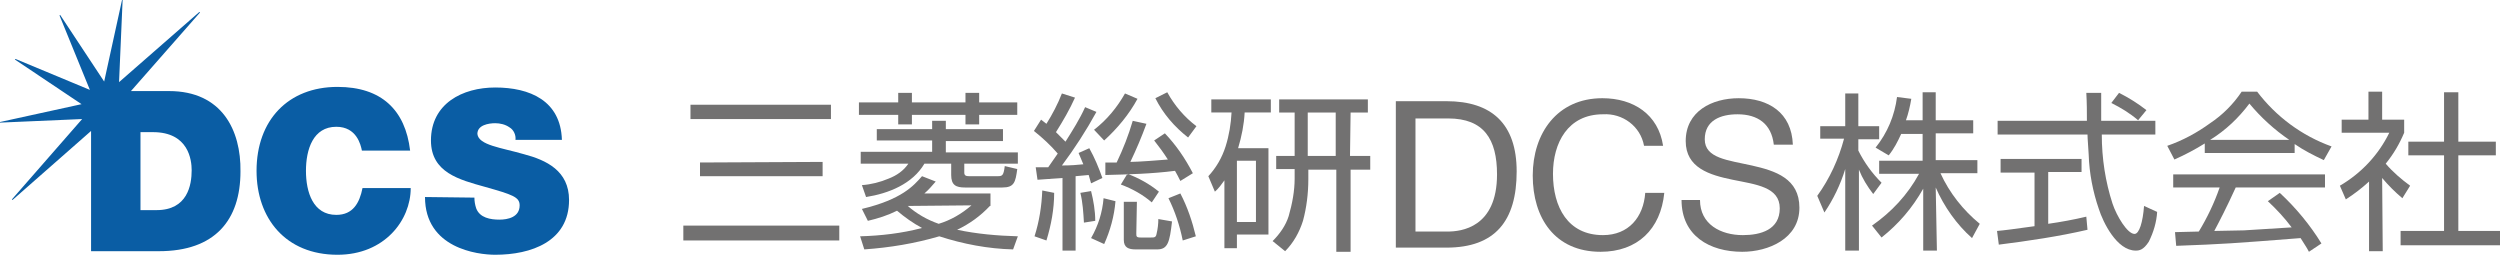 <?xml version="1.0" encoding="utf-8"?>
<!-- Generator: Adobe Illustrator 26.3.1, SVG Export Plug-In . SVG Version: 6.00 Build 0)  -->
<svg version="1.1" id="レイヤー_1" xmlns="http://www.w3.org/2000/svg" xmlns:xlink="http://www.w3.org/1999/xlink" x="0px"
	 y="0px" viewBox="0 0 420 43" style="enable-background:new 0 0 420 43;" xml:space="preserve">
<style type="text/css">
	.st0{fill-rule:evenodd;clip-rule:evenodd;fill:#0A5DA4;}
	.st1{fill-rule:evenodd;clip-rule:evenodd;fill:#727171;}
</style>
<g>
	<g id="SVGmainlogo_1">
		<path id="D" class="st0" d="M28.4,15.3H22L33.6,2.1L33.5,2L20,13.8L20.6,0h-0.1l-3,13.7L10.1,2.5L10,2.6l5.1,12.5L2.6,9.9L2.5,10
			l11.2,7.5L0,20.5v0.1L13.8,20L2,33.5l0.1,0.1L15.3,22v20.2h11.4c9.4,0,13.7-5.2,13.7-13.4C40.5,21.9,37.3,15.3,28.4,15.3z
			 M26.3,35.3h-2.7V22.2h2.1c6,0,6.5,4.7,6.5,6.4C32.2,31.1,31.5,35.3,26.3,35.3z"/>
		<path id="C" class="st0" d="M60.8,25.3c-0.2-1-0.9-4-4.3-4c-3.9,0-5.1,3.8-5.1,7.4c0,3.6,1.2,7.4,5.1,7.4c2.8,0,3.9-2,4.4-4.5H69
			c0,5.4-4.4,11.2-12.3,11.2c-8.7,0-13.6-6.1-13.6-14.1c0-8.5,5.3-14.1,13.6-14.1c7.4,0,11.4,3.9,12.2,10.7L60.8,25.3z"/>
		<path id="S" class="st0" d="M79.7,33.2c0,0.6,0.1,1.2,0.3,1.8c0.6,1.6,2.4,1.9,3.9,1.9c1.4,0,3.4-0.4,3.4-2.4
			c0-1.4-1.2-1.8-5.8-3.1c-4.3-1.2-9.1-2.4-9.1-7.8c0-6.2,5.3-8.9,10.8-8.9c5.8,0,11,2.2,11.2,8.8h-7.8c0.1-0.8-0.3-1.7-1-2.1
			c-0.7-0.5-1.6-0.7-2.4-0.7c-1.1,0-3,0.3-3,1.8c0.2,1.9,4,2.3,7.8,3.4c3.8,1,7.6,2.8,7.6,7.7c0,7-6.4,9.2-12.4,9.2
			c-3,0-11.8-1.1-11.8-9.7L79.7,33.2z"/>
	</g>
	<g id="SVGmainlogo_2">
		<path id="社" class="st1" d="M400.3,42.2H398V30.5c-1.2,1.1-2.5,2.1-3.9,3l-1-2.3c3.6-2.1,6.5-5.2,8.3-8.9h-8v-2.2h4.5v-4.7h2.3
			v4.7h3.7v2.2c-0.8,1.9-1.8,3.6-3.1,5.2c1.2,1.4,2.6,2.6,4.1,3.7l-1.3,2.1c-1.2-1-2.4-2.2-3.4-3.4L400.3,42.2z M413,15.5v8.3h6.3
			v2.3H413v12.7h7v2.4h-16.7v-2.4h7.3V26.1h-6v-2.3h6v-8.3L413,15.5L413,15.5z"/>
		<path id="会" class="st1" d="M385.5,25.7h-15.1v-1.6c-1.6,1-3.3,1.9-5.1,2.7l-1.2-2.3c2.6-0.9,5-2.2,7.2-3.8
			c2.1-1.4,3.9-3.2,5.3-5.3h2.6c3.2,4.2,7.5,7.4,12.5,9.2l-1.3,2.3c-1.7-0.8-3.3-1.6-4.9-2.7L385.5,25.7z M383,32.4
			c2.7,2.5,5.1,5.4,7,8.5l-2.1,1.4c-0.4-0.8-0.8-1.3-1.4-2.3c-11.5,0.9-12.8,1-20.9,1.3l-0.2-2.3l4-0.1c1.4-2.3,2.6-4.8,3.5-7.4
			h-7.8v-2.2h25.5v2.2h-15c-1.5,3.3-2.8,5.8-3.6,7.3l5-0.1l8-0.5c-1.2-1.6-2.5-3-4-4.4L383,32.4z M384.6,23.5
			c-2.5-1.7-4.8-3.8-6.7-6.1c-1.8,2.4-4,4.5-6.6,6.1H384.6z"/>
		<path id="式" class="st1" d="M350.7,38.6c-4.7,1.1-10.1,1.9-14.9,2.5l-0.3-2.3c1.2-0.1,2.7-0.3,6.3-0.8v-9h-5.7v-2.3h13.6v2.2
			h-5.6v8.7c2.1-0.3,4.3-0.7,6.4-1.2L350.7,38.6z M353,15.6c0,1.2,0,2.2,0,4.7h9.1v2.3h-9c0,4,0.6,7.9,1.8,11.6
			c0.7,2.1,2.5,5.1,3.7,5.1c0.8,0,1.4-2,1.6-4.7l2.2,1c-0.1,1.7-0.6,3.4-1.4,5c-0.9,1.4-1.6,1.5-2.2,1.5c-3.2,0-5.5-4.8-6.2-7
			c-1-2.9-1.6-6-1.7-9.1c-0.2-2.9-0.2-3.2-0.2-3.4h-15.1v-2.3h15c0-1.4,0-3-0.1-4.7L353,15.6z M359.2,20.2c-1.4-1.2-2.9-2.1-4.5-2.9
			l1.3-1.7c1.6,0.8,3.2,1.8,4.6,2.9L359.2,20.2z"/>
		<path id="株" class="st1" d="M314.7,32.6c-1-1.3-1.8-2.6-2.4-4.1v13.6H310V28.4c-0.8,2.6-2,5.1-3.5,7.3l-1.2-2.8
			c2.1-2.9,3.6-6.2,4.5-9.6h-4v-2.1h4.2v-5.5h2.2v5.5h3.5v2.2h-3.5v1.9c1,2,2.3,3.8,3.9,5.4L314.7,32.6z M325.4,42.1h-2.3V31.7
			c-1.8,3.2-4.1,5.9-7,8.2l-1.6-2c3.3-2.3,6-5.2,7.9-8.7h-6.7v-2.2h7.3v-4.5h-3.6c-0.6,1.3-1.2,2.5-2.1,3.6l-2.2-1.3
			c2-2.5,3.2-5.4,3.6-8.5l2.4,0.3c-0.2,1.2-0.5,2.5-0.9,3.6h2.8v-4.7h2.2v4.7h6.3v2.2h-6.3v4.5h7v2.2h-6.2c1.5,3.3,3.8,6.2,6.6,8.5
			l-1.3,2.4c-2.6-2.3-4.7-5.3-6.1-8.5L325.4,42.1z"/>
		<path id="S_00000010287031627594165980000002688724647333604235_" class="st1" d="M298,24.3c-0.4-3.5-2.7-5.1-6.1-5.1
			c-2.8,0-5.5,1-5.5,4.2s3.9,3.5,7.9,4.4c4,0.9,8,2.2,8,7.1c0,5.2-5.2,7.4-9.6,7.4c-5.5,0-10.2-2.7-10.2-8.7h3.1
			c0,4.1,3.5,5.9,7.2,5.9c3,0,6.2-0.9,6.2-4.5s-4-4-7.9-4.8c-3.9-0.8-7.9-2-7.9-6.5c0-5,4.4-7.2,8.9-7.2c5,0,8.9,2.4,9.1,7.8
			L298,24.3z"/>
		<path id="C_00000109026892386608688790000008002778940160598665_" class="st1" d="M276.2,24.5c-0.6-3.3-3.6-5.5-6.9-5.3
			c-5.9,0-8.4,4.8-8.4,10c0,5.6,2.5,10.3,8.4,10.3c4.3,0,6.8-3,7.1-7.1h3.2c-0.6,6.1-4.5,9.9-10.7,9.9c-7.7,0-11.4-5.7-11.4-12.8
			s4.1-13,11.7-13c5.2,0,9.4,2.7,10.2,8L276.2,24.5z"/>
		<path id="D_00000016061841334594914220000008863622102103710130_" class="st1" d="M234.5,17h8.5c7.6,0,11.8,3.8,11.8,11.8
			c0,8.3-3.6,12.8-11.8,12.8h-8.5V17z M237.7,38.9h5.5c2.2,0,8.3-0.6,8.3-9.6c0-5.9-2.2-9.4-8.2-9.4h-5.5V38.9z"/>
		<path id="研" class="st1" d="M213.1,24.9v14.5h-5.3v2.3h-2.1V30.3c-0.5,0.7-1,1.4-1.6,1.9l-1.1-2.6c1.3-1.4,2.3-3.1,2.9-5
			c0.6-1.9,0.9-3.8,1-5.7h-3.4v-2.2h10v2.2h-4.4c-0.1,2-0.5,4-1.1,6H213.1z M211,27h-3.2v10.3h3.2V27z M226.8,26.2h3.4v2.3h-3.3
			v13.8h-2.4V28.5h-4.7v1.6c0,2.4-0.3,4.8-0.9,7c-0.6,1.9-1.6,3.7-3,5.1l-2.1-1.7c1.2-1.2,2.2-2.6,2.7-4.2c0.6-2.1,1-4.2,1-6.3v-1.6
			h-3.1v-2.2h3.1v-7.3h-2.6v-2.2h14.9v2.2h-2.9L226.8,26.2z M224.4,18.9h-4.7v7.3h4.7V18.9z"/>
		<path id="総" class="st1" d="M184.2,18.8c-1.7,3.1-3.7,6.2-5.8,9c1.6,0,2.6-0.1,3.6-0.2c-0.3-0.7-0.5-1.2-0.8-1.9l1.8-0.8
			c0.9,1.6,1.6,3.3,2.2,5l-1.9,0.9c-0.2-0.6-0.2-0.8-0.4-1.4l-2.2,0.2v12.5h-2.2V29.9l-4.2,0.3l-0.3-2.1c0.6,0,0.8,0,2.1,0
			c0.4-0.6,1.1-1.6,1.6-2.3c-1.2-1.4-2.5-2.6-4-3.8l1.2-1.9c0.4,0.3,0.5,0.4,0.9,0.7c1-1.6,1.9-3.3,2.6-5.1l2.2,0.7
			c-0.9,2-2,3.9-3.2,5.8c0.3,0.3,0.7,0.7,1.6,1.6c1.2-1.9,2.4-3.8,3.3-5.8L184.2,18.8z M173.8,39.7c0.8-2.5,1.2-5.1,1.3-7.7l2,0.4
			c0,2.7-0.5,5.4-1.3,8L173.8,39.7z M182.1,37.4c-0.1-1.7-0.2-3.4-0.6-5l1.8-0.3c0.4,1.6,0.7,3.3,0.7,5L182.1,37.4z M183.3,40
			c1.2-2.1,1.9-4.3,2.1-6.7l2,0.5c-0.2,2.5-0.9,5-1.9,7.2L183.3,40z M183.8,21.8c2.2-1.7,3.9-3.8,5.2-6.1l2.1,0.9
			c-1.4,2.6-3.4,5-5.6,7L183.8,21.8z M192.6,20.8c-0.8,2.2-1.7,4.3-2.7,6.4c1.3,0,5.2-0.3,6.3-0.4c-0.7-1.1-1.5-2.2-2.3-3.2l1.8-1.2
			c1.9,2,3.4,4.2,4.7,6.7l-2.1,1.3c-0.3-0.6-0.6-1.2-0.9-1.7c-3.9,0.5-7.8,0.6-11.7,0.7v-2.1c0.9,0,1.2,0,1.9,0c1.1-2.3,2-4.6,2.7-7
			L192.6,20.8z M193.5,34c-1.5-1.3-3.3-2.3-5.2-3l1.1-1.8c1.9,0.7,3.7,1.7,5.3,3L193.5,34z M190.9,39.2c0,0.5,0,0.7,0.7,0.7h1.8
			c0.5,0,0.8,0,0.9-0.6c0.2-0.8,0.3-1.7,0.3-2.5l2.3,0.4c-0.4,3.5-0.7,4.7-2.5,4.7h-3.6c-1.2,0-2-0.3-2-1.6v-6.4h2.2L190.9,39.2
			L190.9,39.2z M196.1,15.5c1.2,2.2,2.9,4.2,4.9,5.7l-1.4,1.9c-2.3-1.8-4.2-4-5.5-6.6L196.1,15.5z M198.7,40.4
			c-0.5-2.5-1.3-4.9-2.4-7.1l2-0.8c1.2,2.3,2,4.7,2.6,7.2L198.7,40.4z"/>
		<path id="菱" class="st1" d="M153.2,15.6v1.6h9v-1.6h2.3v1.6h6.4v2.1h-6.4v1.6h-2.3v-1.6h-9v1.6h-2.3v-1.6h-6.6v-2.1h6.6v-1.6
			L153.2,15.6z M168.5,23.7h-9.6v1.9h12.1v1.9h-9V29c0,0.5,0.3,0.6,0.8,0.6h4.8c0.8,0,1-0.1,1.2-1.7l2.1,0.5
			c-0.3,2.2-0.5,3.1-2.5,3.1h-6.3c-1.5,0-2.3-0.4-2.3-2.1v-1.9h-4.5c-2,3.4-6,5-9.8,5.6l-0.7-2c1.5-0.1,3.1-0.5,4.5-1.1
			c1.3-0.5,2.5-1.3,3.3-2.5h-8v-2h12v-1.9h-9.3v-1.9h9.3v-1.4h2.3v1.4h9.6L168.5,23.7z M166.3,34.6c-1.6,1.7-3.4,3-5.5,4
			c3.3,0.7,6.7,1,10.2,1.1l-0.8,2.2c-4.2-0.1-8.4-0.9-12.4-2.2c-4.1,1.2-8.3,1.9-12.6,2.2l-0.7-2.2c3.5-0.1,7-0.5,10.4-1.4
			c-1.5-0.8-2.9-1.8-4.2-2.9c-1.6,0.8-3.2,1.3-4.9,1.7l-1-2c6.7-1.6,8.7-3.9,10.1-5.5l2.3,0.9c-0.6,0.7-1.2,1.4-1.9,2h11.1V34.6z
			 M152.5,34.6L152.5,34.6c1.5,1.3,3.2,2.3,5.2,3c2-0.6,3.9-1.7,5.5-3.1L152.5,34.6z"/>
		<path id="三" class="st1" d="M141,37.9v2.5h-26.2v-2.5H141z M139.6,17.6V20h-23.6v-2.4H139.6z M138.2,27.2v2.4h-20.6v-2.3
			L138.2,27.2z"/>
	</g>
</g>
</svg>
